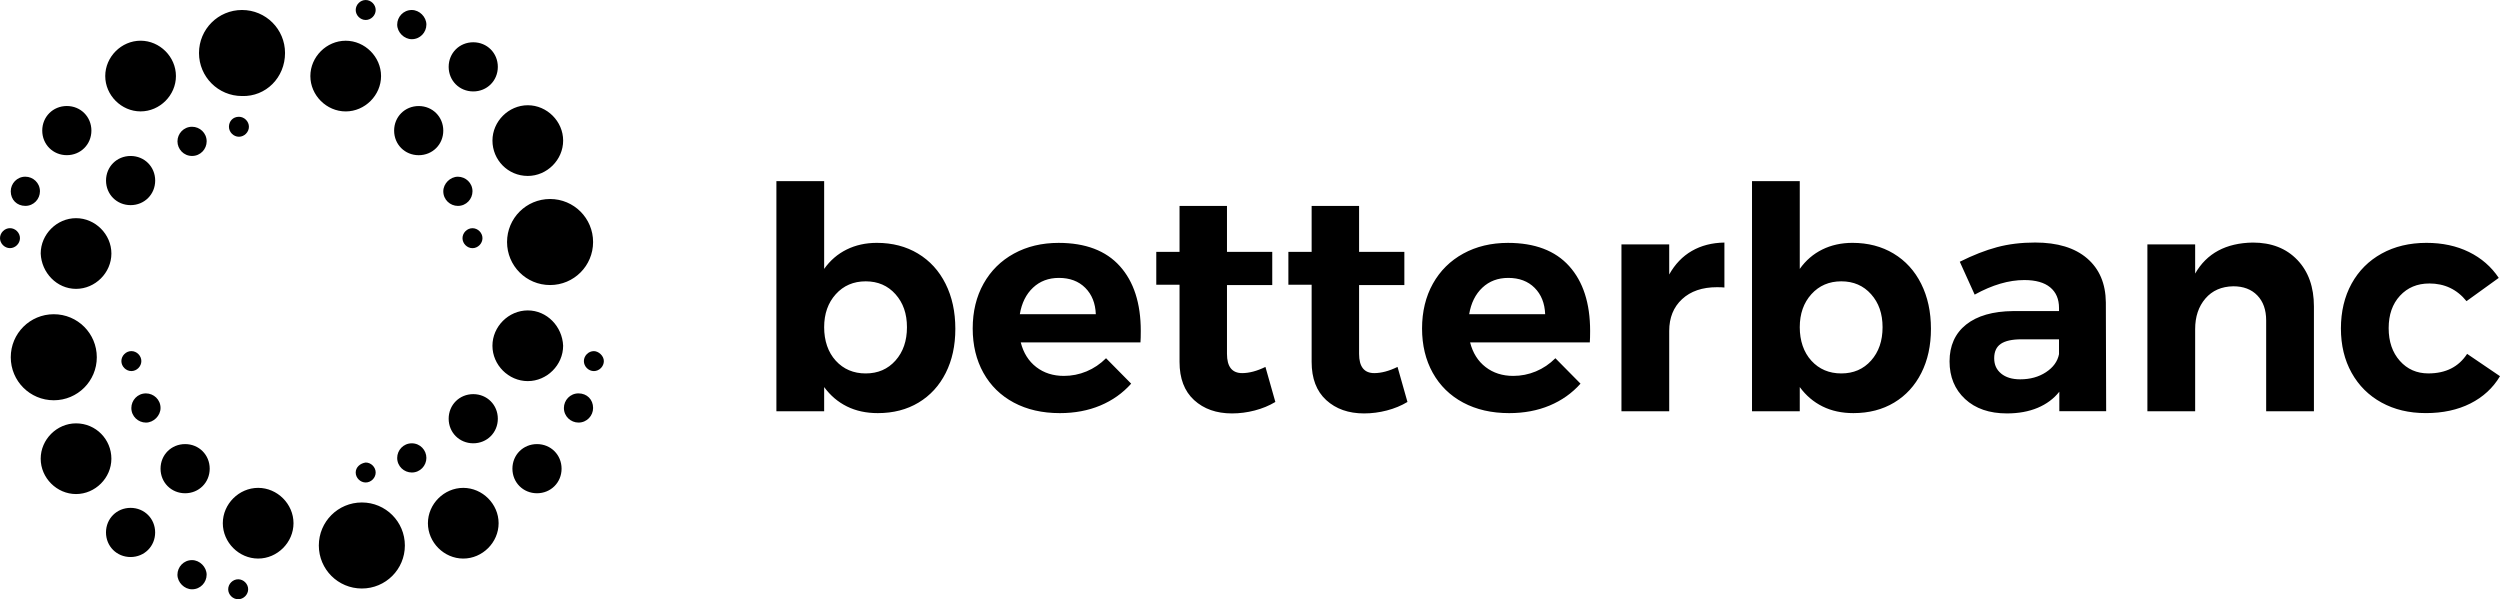 <svg xmlns="http://www.w3.org/2000/svg" id="Layer_1" data-name="Layer 1" viewBox="0 0 2173.5 520.99"><path d="m122.23,96.85c16.7,0,30.73-14.03,30.73-30.73s-14.03-30.73-30.73-30.73-30.73,14.03-30.73,30.73,14.03,30.73,30.73,30.73h0Zm-16.7,217.08c0,4.68,4.01,8.68,8.68,8.68s8.68-4.01,8.68-8.68-4.01-8.68-8.68-8.68-8.68,4.01-8.68,8.68h0Zm61.45-178.34c7.35,0,12.69-6.01,12.69-12.69,0-7.35-6.01-12.69-12.69-12.69-7.35,0-12.69,6.01-12.69,12.69s5.34,12.69,12.69,12.69h0Zm-100.86,115.55c16.7,0,30.73-14.03,30.73-30.73s-14.03-30.73-30.73-30.73-30.73,14.03-30.73,30.73c.67,16.7,14.03,30.73,30.73,30.73h0Zm-44.08-72.14c7.35,0,12.69-6.01,12.69-12.69,0-7.35-6.01-12.69-12.69-12.69-7.35,0-12.69,6.01-12.69,12.69,0,7.35,5.34,12.69,12.69,12.69h0Zm-4.68,28.05c0-4.68-4.01-8.68-8.68-8.68s-8.68,4.01-8.68,8.68,4.01,8.68,8.68,8.68,8.68-4.01,8.68-8.68h0Zm40.74-72.14c12.02,0,21.37-9.35,21.37-21.37s-9.35-21.37-21.37-21.37-21.37,9.35-21.37,21.37,9.35,21.37,21.37,21.37h0ZM317.94,17.37c4.68,0,8.68-4.01,8.68-8.68s-4.01-8.68-8.68-8.68-8.68,4.01-8.68,8.68,4.01,8.68,8.68,8.68h0ZM84.16,310.59c0-20.71-16.7-37.4-37.4-37.4s-37.4,16.7-37.4,37.4,16.7,37.4,37.4,37.4,37.4-16.7,37.4-37.4h0Zm374.71-157.63c16.7,0,30.73-14.03,30.73-30.73s-14.03-30.73-30.73-30.73-30.73,14.03-30.73,30.73,13.36,30.73,30.73,30.73h0Zm-68.8,211.07c0,12.02,9.35,21.37,21.37,21.37s21.37-9.35,21.37-21.37-9.35-21.37-21.37-21.37-21.37,9.35-21.37,21.37h0Zm21.37-284.54c12.02,0,21.37-9.35,21.37-21.37s-9.35-21.37-21.37-21.37-21.37,9.35-21.37,21.37c0,12.02,9.35,21.37,21.37,21.37h0Zm-47.42,55.44c12.02,0,21.37-9.35,21.37-21.37s-9.35-21.37-21.37-21.37-21.37,9.35-21.37,21.37,9.35,21.37,21.37,21.37h0Zm76.81,75.48c0,20.71,16.7,37.4,37.4,37.4s37.4-16.7,37.4-37.4-16.7-37.4-37.4-37.4-37.4,16.7-37.4,37.4h0Zm-21.37-3.34c0-4.68-4.01-8.68-8.68-8.68s-8.68,4.01-8.68,8.68,4.01,8.68,8.68,8.68,8.68-4.01,8.68-8.68h0Zm-61.45-173c7.35,0,12.69-6.01,12.69-12.69s-6.01-12.69-12.69-12.69c-7.35,0-12.69,6.01-12.69,12.69s6.01,12.69,12.69,12.69h0Zm40.08,144.94c7.35,0,12.69-6.01,12.69-12.69,0-7.35-6.01-12.69-12.69-12.69s-12.69,6.01-12.69,12.69c0,7.35,6.01,12.69,12.69,12.69h0Zm-263.17-22.04c0-12.02-9.35-21.37-21.37-21.37s-21.37,9.35-21.37,21.37,9.35,21.37,21.37,21.37,21.37-9.35,21.37-21.37h0Zm223.09,228.44c-7.35,0-12.69,6.01-12.69,12.69,0,7.35,6.01,12.69,12.69,12.69,7.35,0,12.69-6.01,12.69-12.69,0-6.68-5.34-12.69-12.69-12.69h0Zm-43.42,51.43c-20.71,0-37.4,16.7-37.4,37.4s16.7,37.4,37.4,37.4,37.4-16.7,37.4-37.4-16.7-37.4-37.4-37.4h0Zm88.17-12.69c-16.7,0-30.73,14.03-30.73,30.73s14.03,30.73,30.73,30.73,30.73-14.03,30.73-30.73-14.03-30.73-30.73-30.73h0Zm-93.51-13.36c0,4.68,4.01,8.68,8.68,8.68s8.68-4.01,8.68-8.68-4.01-8.68-8.68-8.68c-4.68.67-8.68,4.01-8.68,8.68h0Zm207.06-105.53c-4.68,0-8.68,4.01-8.68,8.68s4.01,8.68,8.68,8.68,8.68-4.01,8.68-8.68-4.68-8.68-8.68-8.68h0Zm-13.36,36.74c-7.35,0-12.69,6.01-12.69,12.69,0,7.35,6.01,12.69,12.69,12.69,7.35,0,12.69-6.01,12.69-12.69,0-7.35-5.34-12.69-12.69-12.69h0Zm-202.39-245.13c16.7,0,30.73-14.03,30.73-30.73s-14.03-30.73-30.73-30.73-30.73,14.03-30.73,30.73,14.03,30.73,30.73,30.73h0Zm158.3,173c-16.7,0-30.73,14.03-30.73,30.73s14.03,30.73,30.73,30.73,30.73-14.03,30.73-30.73c-.67-16.7-14.03-30.73-30.73-30.73h0Zm-392.75,98.19c-16.7,0-30.73,14.03-30.73,30.73s14.03,30.73,30.73,30.73,30.73-14.03,30.73-30.73-13.36-30.73-30.73-30.73h0Zm400.76,18.03c-12.02,0-21.37,9.35-21.37,21.37s9.35,21.37,21.37,21.37,21.37-9.35,21.37-21.37-9.35-21.37-21.37-21.37h0Zm-339.98-44.08c-7.35,0-12.69,6.01-12.69,12.69,0,7.35,6.01,12.69,12.69,12.69s12.69-6.01,12.69-12.69c0-7.35-6.01-12.69-12.69-12.69h0Zm34.06,44.08c-12.02,0-21.37,9.35-21.37,21.37s9.35,21.37,21.37,21.37,21.37-9.35,21.37-21.37-9.35-21.37-21.37-21.37h0Zm6.01,100.86c-7.35,0-12.69,6.01-12.69,12.69s6.01,12.69,12.69,12.69c7.35,0,12.69-6.01,12.69-12.69s-6.01-12.69-12.69-12.69h0Zm-53.44-45.42c-12.02,0-21.37,9.35-21.37,21.37s9.35,21.37,21.37,21.37,21.37-9.35,21.37-21.37-9.35-21.37-21.37-21.37h0ZM199.05,110.21c0,4.68,4.01,8.68,8.68,8.68s8.68-4.01,8.68-8.68-4.01-8.68-8.68-8.68c-5.34,0-8.68,4.01-8.68,8.68h0Zm48.76-64.12c0-20.71-16.7-37.4-37.4-37.4s-37.4,16.7-37.4,37.4,16.7,37.4,37.4,37.4c20.71.67,37.4-16.03,37.4-37.4h0Zm-40.74,457.54c-4.68,0-8.68,4.01-8.68,8.68s4.01,8.68,8.68,8.68,8.68-4.01,8.68-8.68-4.01-8.68-8.68-8.68h0Zm17.37-79.48c-16.7,0-30.73,14.03-30.73,30.73s14.03,30.73,30.73,30.73,30.73-14.03,30.73-30.73-14.03-30.73-30.73-30.73h0Z"></path><path d="m798.08,220.45c10.34,6.2,18.33,14.96,24,26.29,5.66,11.32,8.49,24.35,8.49,39.09s-2.79,27.37-8.36,38.42c-5.57,11.05-13.44,19.64-23.59,25.75s-21.97,9.17-35.45,9.17c-10.07,0-19.01-1.93-26.83-5.8s-14.42-9.48-19.82-16.85v21.03h-41.52v-200.05h41.52v76.3c5.21-7.37,11.73-12.99,19.55-16.85,7.82-3.86,16.58-5.8,26.29-5.8,13.48,0,25.39,3.1,35.72,9.3h0Zm-19.55,93.02c6.65-7.46,9.98-17.12,9.98-28.98s-3.33-21.25-9.98-28.71c-6.65-7.46-15.28-11.19-25.88-11.19s-19.28,3.73-26.02,11.19c-6.74,7.46-10.11,17.03-10.11,28.71s3.37,21.75,10.11,29.12,15.41,11.05,26.02,11.05,19.23-3.73,25.88-11.19h0Zm195.06-82.1c12.13,13.48,18.2,32.26,18.2,56.35,0,4.31-.09,7.64-.27,9.98h-104.07c2.34,9.17,6.83,16.31,13.48,21.43,6.65,5.12,14.65,7.68,24,7.68,6.83,0,13.39-1.3,19.68-3.91,6.29-2.61,11.95-6.43,16.99-11.46l21.84,22.11c-7.37,8.27-16.31,14.6-26.83,19.01-10.51,4.4-22.24,6.61-35.18,6.61-15.28,0-28.62-3.06-40.04-9.17-11.41-6.11-20.22-14.74-26.42-25.88-6.2-11.14-9.3-24-9.3-38.55,0-14.74,3.15-27.73,9.44-38.96,6.29-11.23,15.1-19.95,26.42-26.15,11.32-6.2,24.27-9.3,38.82-9.3,23.37,0,41.12,6.74,53.25,20.22h0Zm-20.89,41.79c-.36-9.53-3.42-17.17-9.17-22.92-5.75-5.75-13.39-8.63-22.92-8.63-8.99,0-16.49,2.83-22.51,8.49-6.02,5.66-9.84,13.35-11.46,23.05h66.05Zm156.1,76.3c-5.39,3.24-11.37,5.71-17.93,7.41-6.56,1.71-13.17,2.56-19.82,2.56-13.48,0-24.44-3.86-32.89-11.59-8.45-7.73-12.67-18.78-12.67-33.16v-67.13h-20.22v-28.58h20.22v-39.9h41.25v39.9h39.36v28.85h-39.36v59.85c0,11.14,4.4,16.72,13.21,16.72,6.11,0,12.85-1.8,20.22-5.39l8.63,30.47h0Zm114.85,0c-5.39,3.24-11.37,5.71-17.93,7.41-6.56,1.71-13.17,2.56-19.82,2.56-13.48,0-24.44-3.86-32.89-11.59-8.45-7.73-12.67-18.78-12.67-33.16v-67.13h-20.22v-28.58h20.22v-39.9h41.25v39.9h39.36v28.85h-39.36v59.85c0,11.14,4.4,16.72,13.21,16.72,6.11,0,12.85-1.8,20.22-5.39l8.63,30.47h0Zm140.6-118.09c12.13,13.48,18.2,32.26,18.2,56.35,0,4.31-.09,7.64-.27,9.98h-104.07c2.34,9.17,6.83,16.31,13.48,21.43,6.65,5.12,14.65,7.68,24,7.68,6.83,0,13.39-1.3,19.68-3.91,6.29-2.61,11.95-6.43,16.99-11.46l21.84,22.11c-7.37,8.27-16.31,14.6-26.83,19.01-10.51,4.4-22.24,6.61-35.18,6.61-15.28,0-28.62-3.06-40.04-9.17s-20.22-14.74-26.42-25.88c-6.2-11.14-9.3-24-9.3-38.55s3.15-27.73,9.44-38.96c6.29-11.23,15.1-19.95,26.42-26.15,11.32-6.2,24.27-9.3,38.82-9.3,23.37,0,41.12,6.74,53.25,20.22h0Zm-20.89,41.79c-.36-9.53-3.42-17.17-9.17-22.92-5.75-5.75-13.39-8.63-22.92-8.63-8.99,0-16.49,2.83-22.51,8.49-6.02,5.66-9.84,13.35-11.46,23.05h66.05Zm127.53-55c8.09-4.67,17.52-7.1,28.31-7.28v39.09c-1.44-.18-3.59-.27-6.47-.27-12.76,0-22.87,3.46-30.33,10.38-7.46,6.92-11.19,16.13-11.19,27.64v69.83h-41.52v-145.05h41.52v26.15c5.03-8.99,11.59-15.82,19.68-20.49h0Zm175.38,2.29c10.34,6.2,18.33,14.96,24,26.29,5.66,11.32,8.49,24.35,8.49,39.09s-2.79,27.37-8.36,38.42c-5.57,11.05-13.44,19.64-23.59,25.75s-21.97,9.17-35.45,9.17c-10.07,0-19.01-1.93-26.83-5.8-7.82-3.86-14.42-9.48-19.82-16.85v21.03h-41.52v-200.05h41.52v76.3c5.21-7.37,11.73-12.99,19.55-16.85,7.82-3.86,16.58-5.8,26.29-5.8,13.48,0,25.39,3.1,35.72,9.3h0Zm-19.55,93.02c6.65-7.46,9.98-17.12,9.98-28.98s-3.33-21.25-9.98-28.71c-6.65-7.46-15.28-11.19-25.88-11.19s-19.28,3.73-26.02,11.19c-6.74,7.46-10.11,17.03-10.11,28.71s3.37,21.75,10.11,29.12c6.74,7.37,15.41,11.05,26.02,11.05s19.23-3.73,25.88-11.19h0Zm163.65,44.08v-16.99c-4.85,6.11-11.14,10.78-18.87,14.02-7.73,3.24-16.63,4.85-26.69,4.85-15.28,0-27.41-4.18-36.4-12.54s-13.48-19.28-13.48-32.76,4.81-24.31,14.42-31.95,23.23-11.55,40.85-11.73h39.9v-2.7c0-7.73-2.56-13.71-7.68-17.93-5.12-4.22-12.63-6.34-22.51-6.34-13.48,0-27.86,4.22-43.14,12.67l-12.94-28.58c11.5-5.75,22.29-9.98,32.35-12.67,10.07-2.7,21.12-4.04,33.16-4.04,19.41,0,34.47,4.58,45.16,13.75,10.69,9.17,16.13,21.93,16.31,38.28l.27,94.63h-40.71Zm-11.59-33.97c6.29-4.13,10.07-9.35,11.32-15.64v-12.94h-32.62c-8.09,0-14.06,1.3-17.93,3.91-3.86,2.61-5.8,6.79-5.8,12.54s2.02,10.02,6.07,13.35c4.04,3.33,9.57,4.99,16.58,4.99,8.63,0,16.09-2.07,22.38-6.2h0Zm218.52-97.6c9.62,10.07,14.42,23.55,14.42,40.44v91.13h-41.52v-79c0-9.17-2.56-16.4-7.68-21.7s-12.09-7.95-20.89-7.95c-10.25.18-18.33,3.73-24.27,10.65-5.93,6.92-8.9,15.77-8.9,26.56v71.45h-41.52v-145.05h41.52v25.34c10.07-17.61,26.78-26.6,50.15-26.96,16.18,0,29.07,5.03,38.69,15.1h0Zm114.72,20.49c-10.43,0-18.92,3.55-25.48,10.65-6.56,7.1-9.84,16.49-9.84,28.17s3.24,21.16,9.71,28.44c6.47,7.28,14.74,10.92,24.8,10.92,15.1,0,26.33-5.66,33.7-16.99l28.58,19.41c-6.11,10.25-14.69,18.15-25.75,23.73-11.05,5.57-23.95,8.36-38.69,8.36s-27.41-3.06-38.55-9.17-19.82-14.74-26.02-25.88c-6.2-11.14-9.3-24-9.3-38.55s3.1-27.73,9.3-38.96c6.2-11.23,14.92-19.95,26.15-26.15,11.23-6.2,24.22-9.3,38.96-9.3,13.84,0,26.15,2.65,36.94,7.95,10.78,5.3,19.41,12.81,25.88,22.51l-28.04,20.22c-8.27-10.25-19.05-15.37-32.35-15.37h0Z"></path></svg>